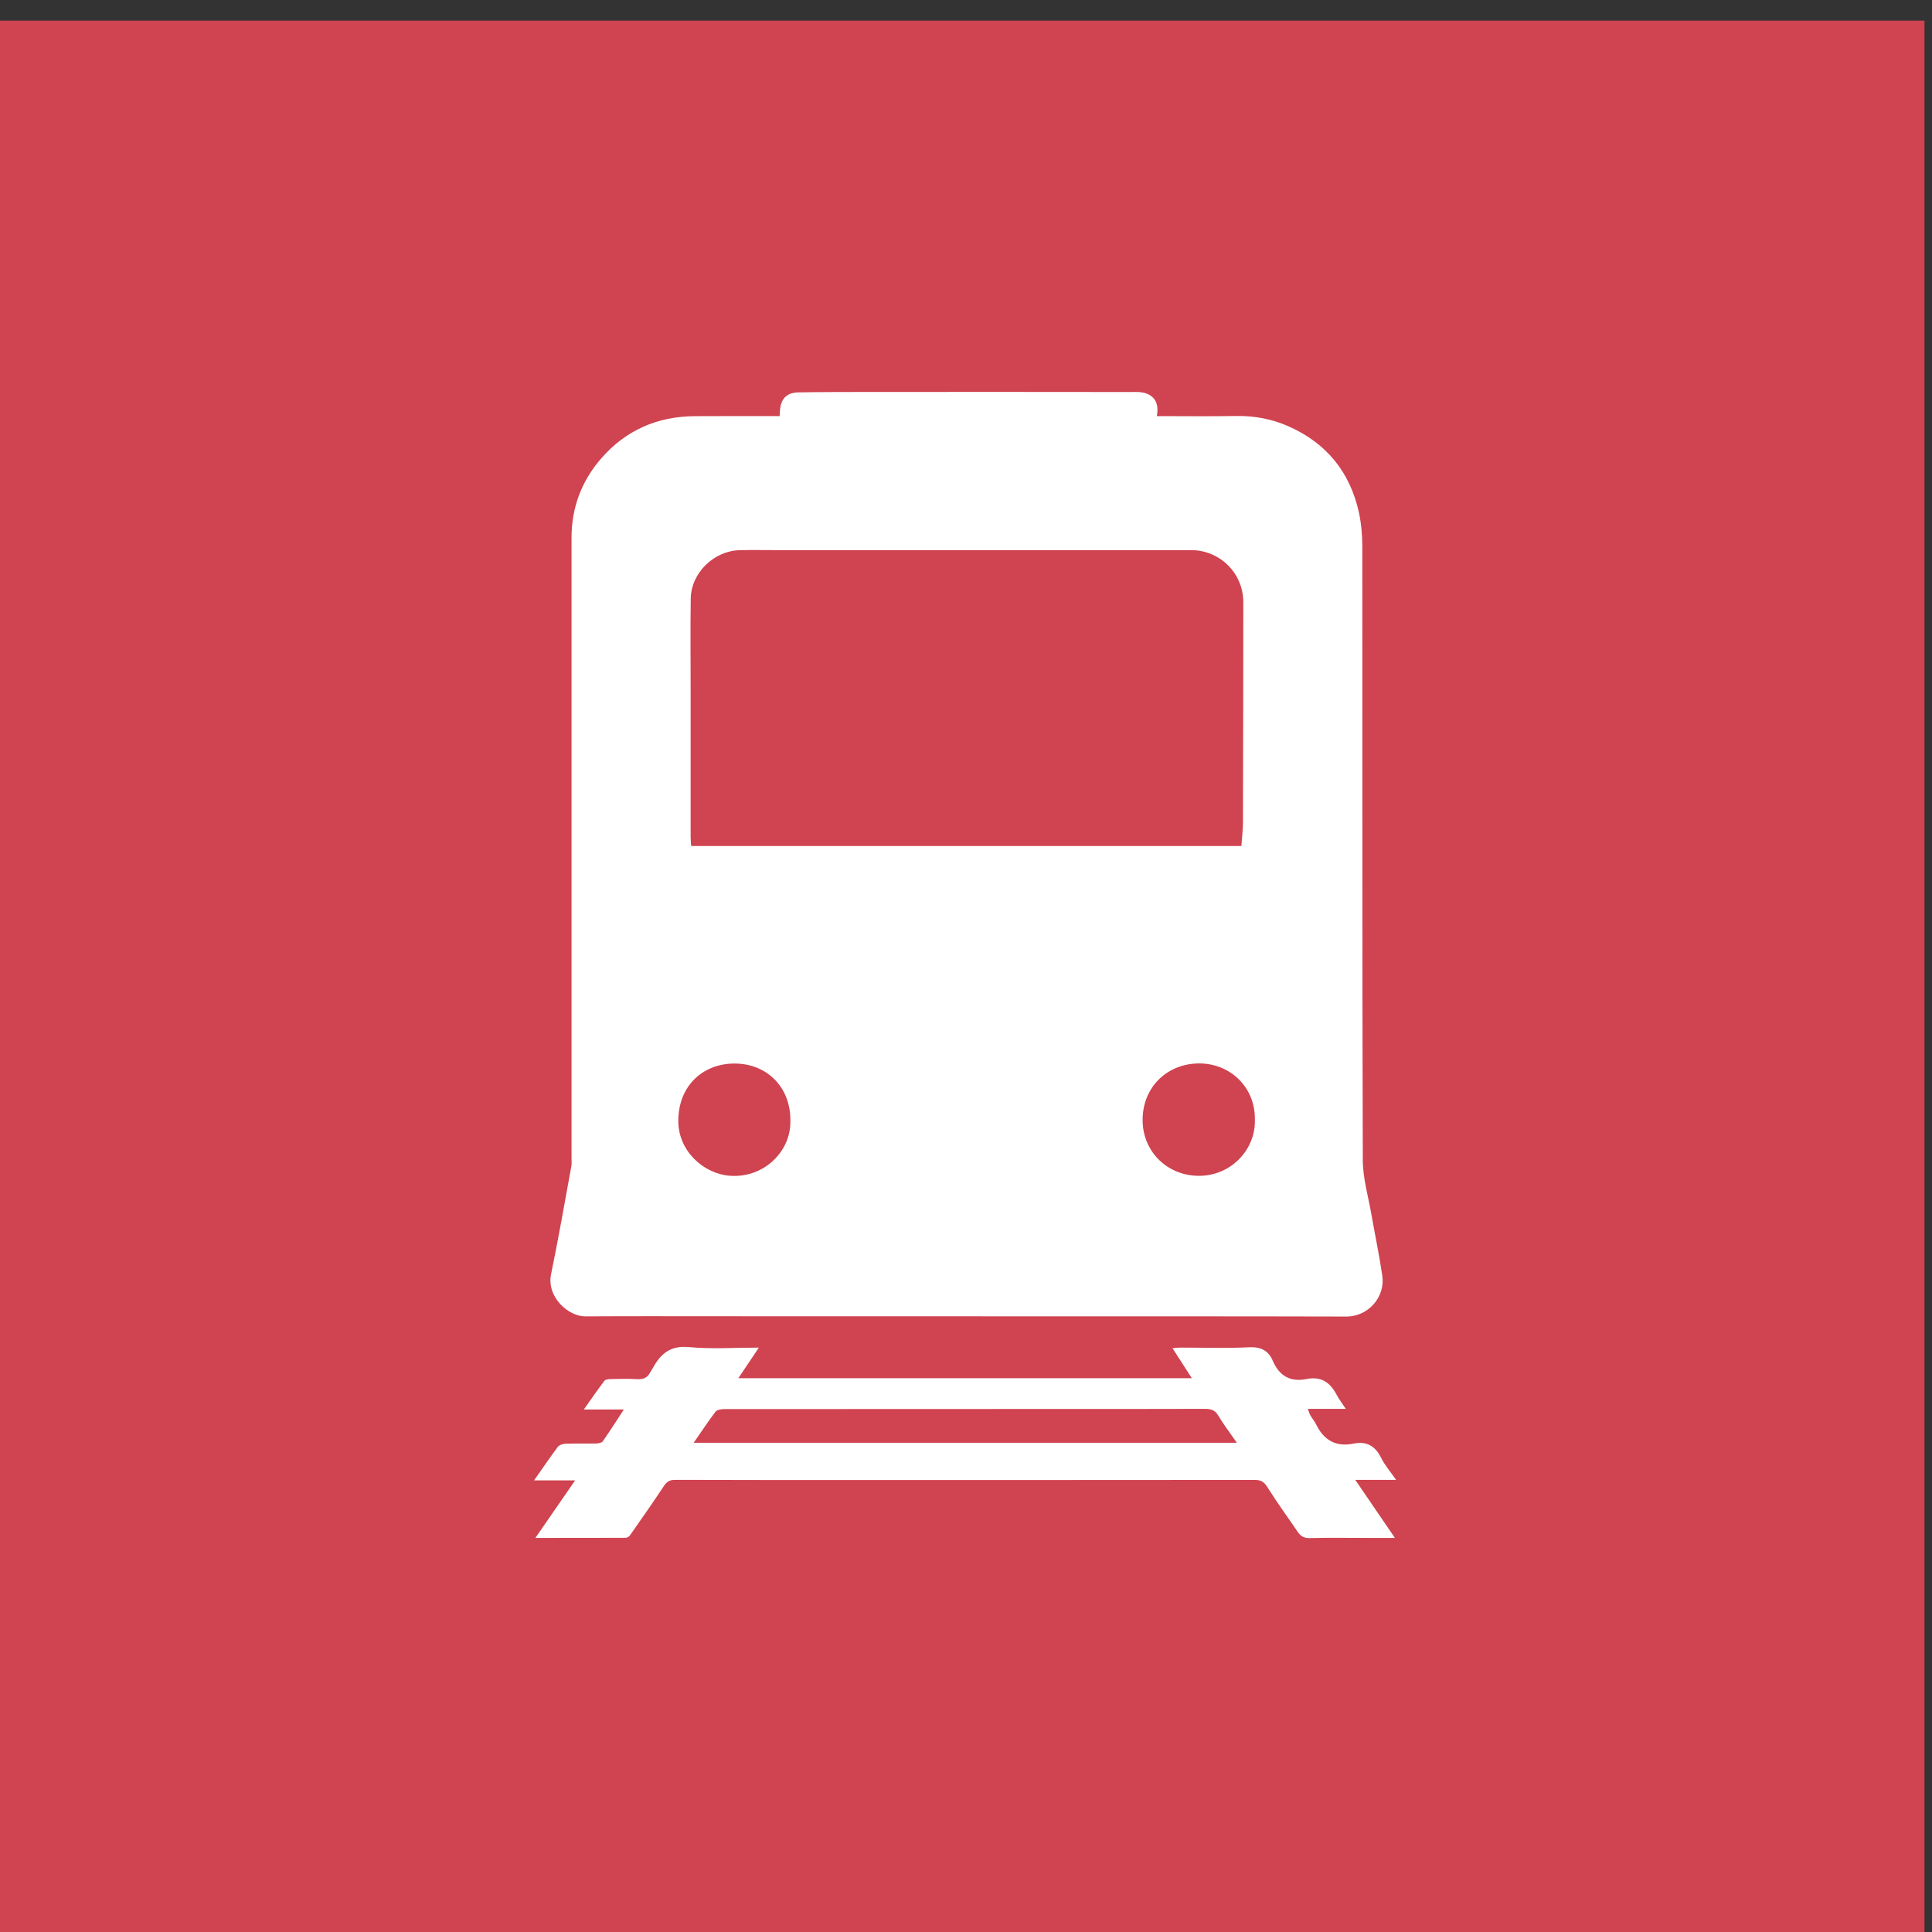 <?xml version="1.0" encoding="UTF-8" standalone="no"?>
<!DOCTYPE svg PUBLIC "-//W3C//DTD SVG 1.1//EN" "http://www.w3.org/Graphics/SVG/1.1/DTD/svg11.dtd">
<svg width="100%" height="100%" viewBox="0 0 89 89" version="1.1" xmlns="http://www.w3.org/2000/svg" xmlns:xlink="http://www.w3.org/1999/xlink" xml:space="preserve" xmlns:serif="http://www.serif.com/" style="fill-rule:evenodd;clip-rule:evenodd;stroke-linejoin:round;stroke-miterlimit:1.414;">
    <rect x="0" y="0" width="89" height="89" fill="#333333" stroke="none"/>
    <g transform="matrix(-2.667,-0,0,2.667,2136.23,-7472.01)">
        <rect x="767.745" y="2802.01" width="33.341" height="33.341" style="fill:rgb(208,67,80);"/>
    </g>
    <g transform="matrix(2.667,0,0,2.667,36.41,27.068)">
        <path d="M0,9.205C0.003,8.624 -0.407,8.227 -0.952,8.221C-1.49,8.215 -1.932,8.584 -1.936,9.208C-1.939,9.735 -1.494,10.13 -1.037,10.16C-0.452,10.199 0.014,9.734 0,9.205M8.023,9.194C8.034,8.635 7.603,8.222 7.067,8.219C6.517,8.217 6.079,8.621 6.084,9.206C6.088,9.727 6.488,10.142 7.023,10.16C7.597,10.179 8.037,9.715 8.023,9.194M7.79,4.464C7.8,4.316 7.817,4.184 7.817,4.051C7.821,2.784 7.822,1.518 7.823,0.251C7.823,-0.247 7.421,-0.647 6.921,-0.647C4.54,-0.647 2.159,-0.647 -0.222,-0.647C-0.44,-0.647 -0.659,-0.651 -0.879,-0.646C-1.321,-0.634 -1.713,-0.254 -1.721,0.186C-1.729,0.712 -1.723,1.238 -1.723,1.765L-1.723,4.307C-1.723,4.358 -1.717,4.409 -1.714,4.464L7.79,4.464ZM6.329,-2.962C6.803,-2.962 7.254,-2.956 7.705,-2.964C8.018,-2.969 8.316,-2.912 8.599,-2.788C9.258,-2.498 9.668,-1.995 9.821,-1.293C9.862,-1.1 9.879,-0.899 9.879,-0.702C9.882,2.828 9.876,6.357 9.887,9.887C9.888,10.203 9.982,10.518 10.037,10.833C10.098,11.184 10.173,11.534 10.224,11.887C10.277,12.258 9.978,12.591 9.605,12.591C9.068,12.591 8.531,12.588 7.994,12.588C4.908,12.587 1.822,12.587 -1.263,12.586C-2.023,12.586 -2.784,12.583 -3.545,12.588C-3.833,12.589 -4.216,12.255 -4.133,11.857C-4.005,11.24 -3.898,10.618 -3.784,9.997C-3.775,9.952 -3.78,9.903 -3.78,9.855C-3.78,6.283 -3.781,2.71 -3.78,-0.863C-3.78,-1.379 -3.609,-1.837 -3.271,-2.227C-2.844,-2.719 -2.298,-2.957 -1.649,-2.961C-1.165,-2.964 -0.68,-2.962 -0.186,-2.962C-0.183,-2.999 -0.181,-3.026 -0.18,-3.053C-0.167,-3.26 -0.068,-3.368 0.141,-3.372C0.593,-3.379 1.045,-3.379 1.498,-3.379C2.949,-3.38 4.4,-3.38 5.852,-3.378C5.951,-3.378 6.059,-3.386 6.148,-3.353C6.31,-3.293 6.367,-3.155 6.329,-2.962" style="fill:white;fill-rule:nonzero;"/>
    </g>
    <g transform="matrix(2.667,0,0,2.667,31.955,66.373)">
        <path d="M0,0.034L9.382,0.034C9.266,-0.135 9.155,-0.277 9.065,-0.43C9.006,-0.534 8.931,-0.553 8.821,-0.552C7.94,-0.549 7.06,-0.55 6.178,-0.55C4.297,-0.55 2.415,-0.55 0.533,-0.548C0.48,-0.548 0.405,-0.539 0.379,-0.505C0.251,-0.338 0.136,-0.161 0,0.034M-2.757,0.683C-2.604,0.466 -2.479,0.282 -2.347,0.105C-2.321,0.072 -2.26,0.052 -2.215,0.05C-2.038,0.044 -1.862,0.05 -1.687,0.046C-1.646,0.045 -1.59,0.036 -1.571,0.01C-1.45,-0.162 -1.338,-0.34 -1.206,-0.541L-1.897,-0.541C-1.767,-0.726 -1.658,-0.883 -1.543,-1.036C-1.525,-1.059 -1.477,-1.065 -1.442,-1.066C-1.29,-1.069 -1.137,-1.074 -0.985,-1.065C-0.879,-1.059 -0.8,-1.083 -0.751,-1.182C-0.736,-1.211 -0.716,-1.237 -0.7,-1.266C-0.566,-1.508 -0.398,-1.648 -0.085,-1.619C0.308,-1.582 0.705,-1.61 1.126,-1.61C1.006,-1.43 0.895,-1.265 0.771,-1.081L8.605,-1.081C8.492,-1.258 8.387,-1.421 8.271,-1.599C8.316,-1.603 8.355,-1.61 8.395,-1.61C8.794,-1.611 9.195,-1.595 9.594,-1.616C9.797,-1.627 9.929,-1.554 10,-1.388C10.116,-1.117 10.307,-1.01 10.591,-1.068C10.836,-1.117 10.992,-1.01 11.103,-0.8C11.145,-0.718 11.203,-0.645 11.264,-0.552L10.608,-0.552C10.627,-0.503 10.635,-0.469 10.652,-0.44C10.683,-0.386 10.724,-0.339 10.751,-0.284C10.884,-0.01 11.093,0.11 11.397,0.048C11.619,0.003 11.77,0.085 11.872,0.29C11.936,0.419 12.033,0.531 12.132,0.674L11.427,0.674C11.664,1.02 11.883,1.34 12.112,1.677L11.568,1.677C11.259,1.677 10.949,1.672 10.64,1.68C10.541,1.682 10.483,1.646 10.433,1.572C10.258,1.314 10.073,1.062 9.908,0.798C9.849,0.702 9.789,0.674 9.683,0.675C7.439,0.677 5.196,0.677 2.954,0.677C1.863,0.677 0.772,0.678 -0.318,0.674C-0.409,0.674 -0.461,0.701 -0.512,0.777C-0.702,1.064 -0.899,1.346 -1.098,1.629C-1.113,1.651 -1.146,1.675 -1.173,1.675C-1.681,1.677 -2.189,1.677 -2.734,1.677C-2.501,1.34 -2.282,1.025 -2.047,0.683L-2.757,0.683Z" style="fill:white;fill-rule:nonzero;"/>
    </g>
</svg>
